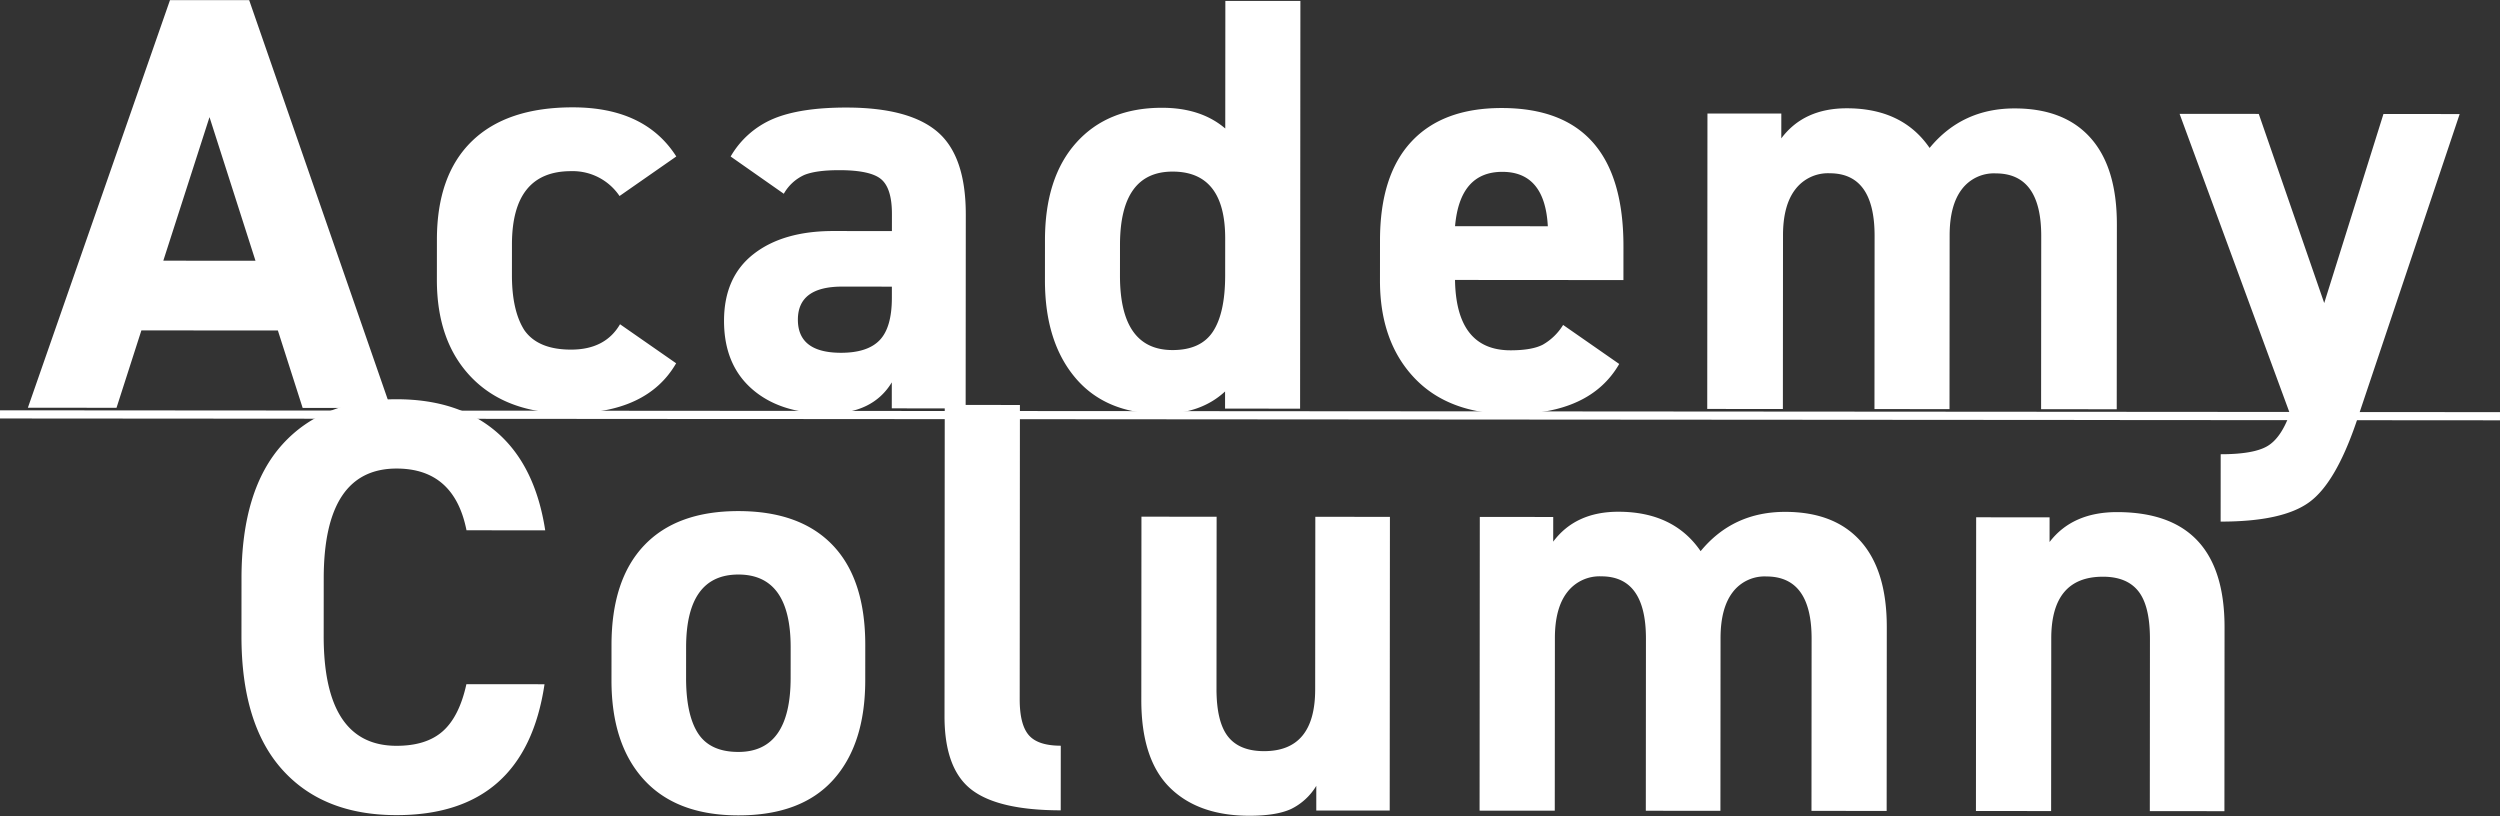 <svg xmlns="http://www.w3.org/2000/svg" width="715.002" height="233.509" viewBox="0 0 715.002 233.509"><rect x="0" y="0" width="715.002" height="233.509" fill="#333333" stroke="none"/><g transform="translate(0.001 -44.39)"><path d="M-315.607-22.139-322.705,0h-25.35l40.56-116.61h22.646L-244.289,0H-269.47l-7.1-22.139Zm32.617-19.942-13.182-41.067-13.182,41.067ZM-178.717-24l16.055,11.154Q-170.943,1.521-193.42,1.521q-17.745,0-27.716-10.225t-9.971-27.969V-48.165q0-18.421,9.971-28.139t28.9-9.717q20.618,0,29.575,14.027l-16.224,11.323a16.13,16.13,0,0,0-13.858-7.1q-16.9,0-16.9,20.956v8.788q0,10.14,3.549,15.717,3.887,5.577,13.351,5.577Q-182.942-16.731-178.717-24Zm37.771,18.506q-8.028-7.014-8.027-19.52t8.45-19.1q8.45-6.591,22.815-6.591h16.731v-4.9q0-7.267-3.042-9.886t-12-2.619q-6.591,0-9.971,1.352a12.771,12.771,0,0,0-5.915,5.408l-15.21-10.647A25.565,25.565,0,0,1-134.862-82.81q7.69-3.211,20.872-3.211,17.914,0,26.026,6.929t8.112,23.66V0h-21.125V-7.436q-5.408,8.957-18.252,8.957Q-132.918,1.521-140.946-5.493ZM-100.977-31.6v-3.211h-14.2q-12.675,0-12.675,9.464t12.337,9.464q7.6,0,11.07-3.634T-100.977-31.6Zm95.316-48.5v-36.5H15.8V0H-5.661V-4.9Q-12.59,1.521-23.744,1.521-39.8,1.521-48.5-8.788t-8.7-27.885V-48.165q0-17.914,8.957-27.885t24.505-9.971Q-12.59-86.021-5.661-80.106ZM-20.7-16.731q8.112,0,11.577-5.323t3.465-15.971V-48.672q0-19.1-15.041-19.1T-35.743-46.813v8.788Q-35.743-16.731-20.7-16.731ZM91.007-24l16.055,11.154Q98.781,1.521,76.135,1.521q-17.914,0-27.716-10.394t-9.8-27.8V-48.165q0-18.59,8.957-28.223t25.857-9.633q34.814,0,34.814,39.546v9.633H60.08q.338,20.111,15.886,20.111,6.084,0,9.211-1.605A16.231,16.231,0,0,0,91.007-24ZM86.613-52.221Q85.768-67.769,73.6-67.769T60.08-52.221Zm114.92,2.535V0H180.07V-49.517q0-17.914-12.844-17.914a11.728,11.728,0,0,0-9.8,4.563q-3.549,4.563-3.549,13.182V0H132.243V-84.5h21.125v7.1q6.422-8.619,18.759-8.619,15.886,0,23.66,11.323,9.3-11.323,24.336-11.323,14.2,0,21.717,8.45t7.52,24.674V0H227.728V-49.517q0-17.914-13.013-17.914A11.5,11.5,0,0,0,205-62.868Q201.532-58.305,201.533-49.686ZM298.876,1.183,267.273-84.5h22.646l18.759,54.08,16.9-54.08h21.8L317.8,3.887q-5.915,17.238-13.351,22.646-7.605,5.577-25.35,5.577V12.844q9.3,0,13.267-2.282T298.876,1.183Z" transform="translate(356.027 161.254) rotate(0.042)" fill="#fff"/><path d="M-197.148-79.968H-219.66q-3.528-17.64-19.992-17.64-20.832,0-20.832,31.416v16.464q0,31.416,20.832,31.416,8.568,0,13.272-4.2t6.72-13.44h22.344Q-202.86,1.512-239.652,1.512q-21,0-32.676-13.02T-284-49.728V-66.192q0-25.368,11.676-38.3t32.676-12.936q17.808,0,28.728,9.492T-197.148-79.968Zm91.56,32.76v10.08q0,18.312-9.156,28.476T-141.876,1.512q-17.64,0-26.964-10.164t-9.324-28.476v-10.08q0-18.648,9.324-28.476t26.964-9.828q17.64,0,26.964,9.744T-105.588-47.208Zm-36.288,30.576q14.952,0,14.952-21.168v-8.736q0-20.832-14.952-20.832t-14.952,20.832V-37.8q0,10.584,3.444,15.876T-141.876-16.632ZM-82.908-26.88v-89.04h21.5v84.168q0,7.224,2.6,10.248t9.156,3.024V0Q-67.62,0-75.264-5.964T-82.908-26.88ZM23.1-84H44.436V0h-21V-7.056A17.27,17.27,0,0,1,16.212-.42q-4.2,1.932-11.928,1.932-14.616,0-22.764-8.064t-8.148-25.032V-84h21.5v49.224q0,9.408,3.276,13.608t10.332,4.2q14.616,0,14.616-17.64ZM139.02-49.392V0H117.684V-49.224q0-17.808-12.768-17.808A11.659,11.659,0,0,0,95.172-62.5q-3.528,4.536-3.528,13.1V0H70.14V-84h21v7.056q6.384-8.568,18.648-8.568,15.792,0,23.52,11.256,9.24-11.256,24.192-11.256,14.112,0,21.588,8.4t7.476,24.528V0h-21.5V-49.224q0-17.808-12.936-17.808a11.43,11.43,0,0,0-9.66,4.536Q139.02-57.96,139.02-49.392ZM233.6,0H212.1V-84h21v7.056q6.552-8.568,19.32-8.568,30.744,0,30.744,32.928V0H261.828V-49.224q0-9.408-3.276-13.608t-10.164-4.2q-14.784,0-14.784,17.64Z" transform="translate(353.02 276.18) rotate(0.042)" fill="#fff"/><line x2="715" y2="0.525" transform="translate(0 162.906)" fill="none" stroke="#fff" stroke-miterlimit="10" stroke-width="2.338"/></g></svg>